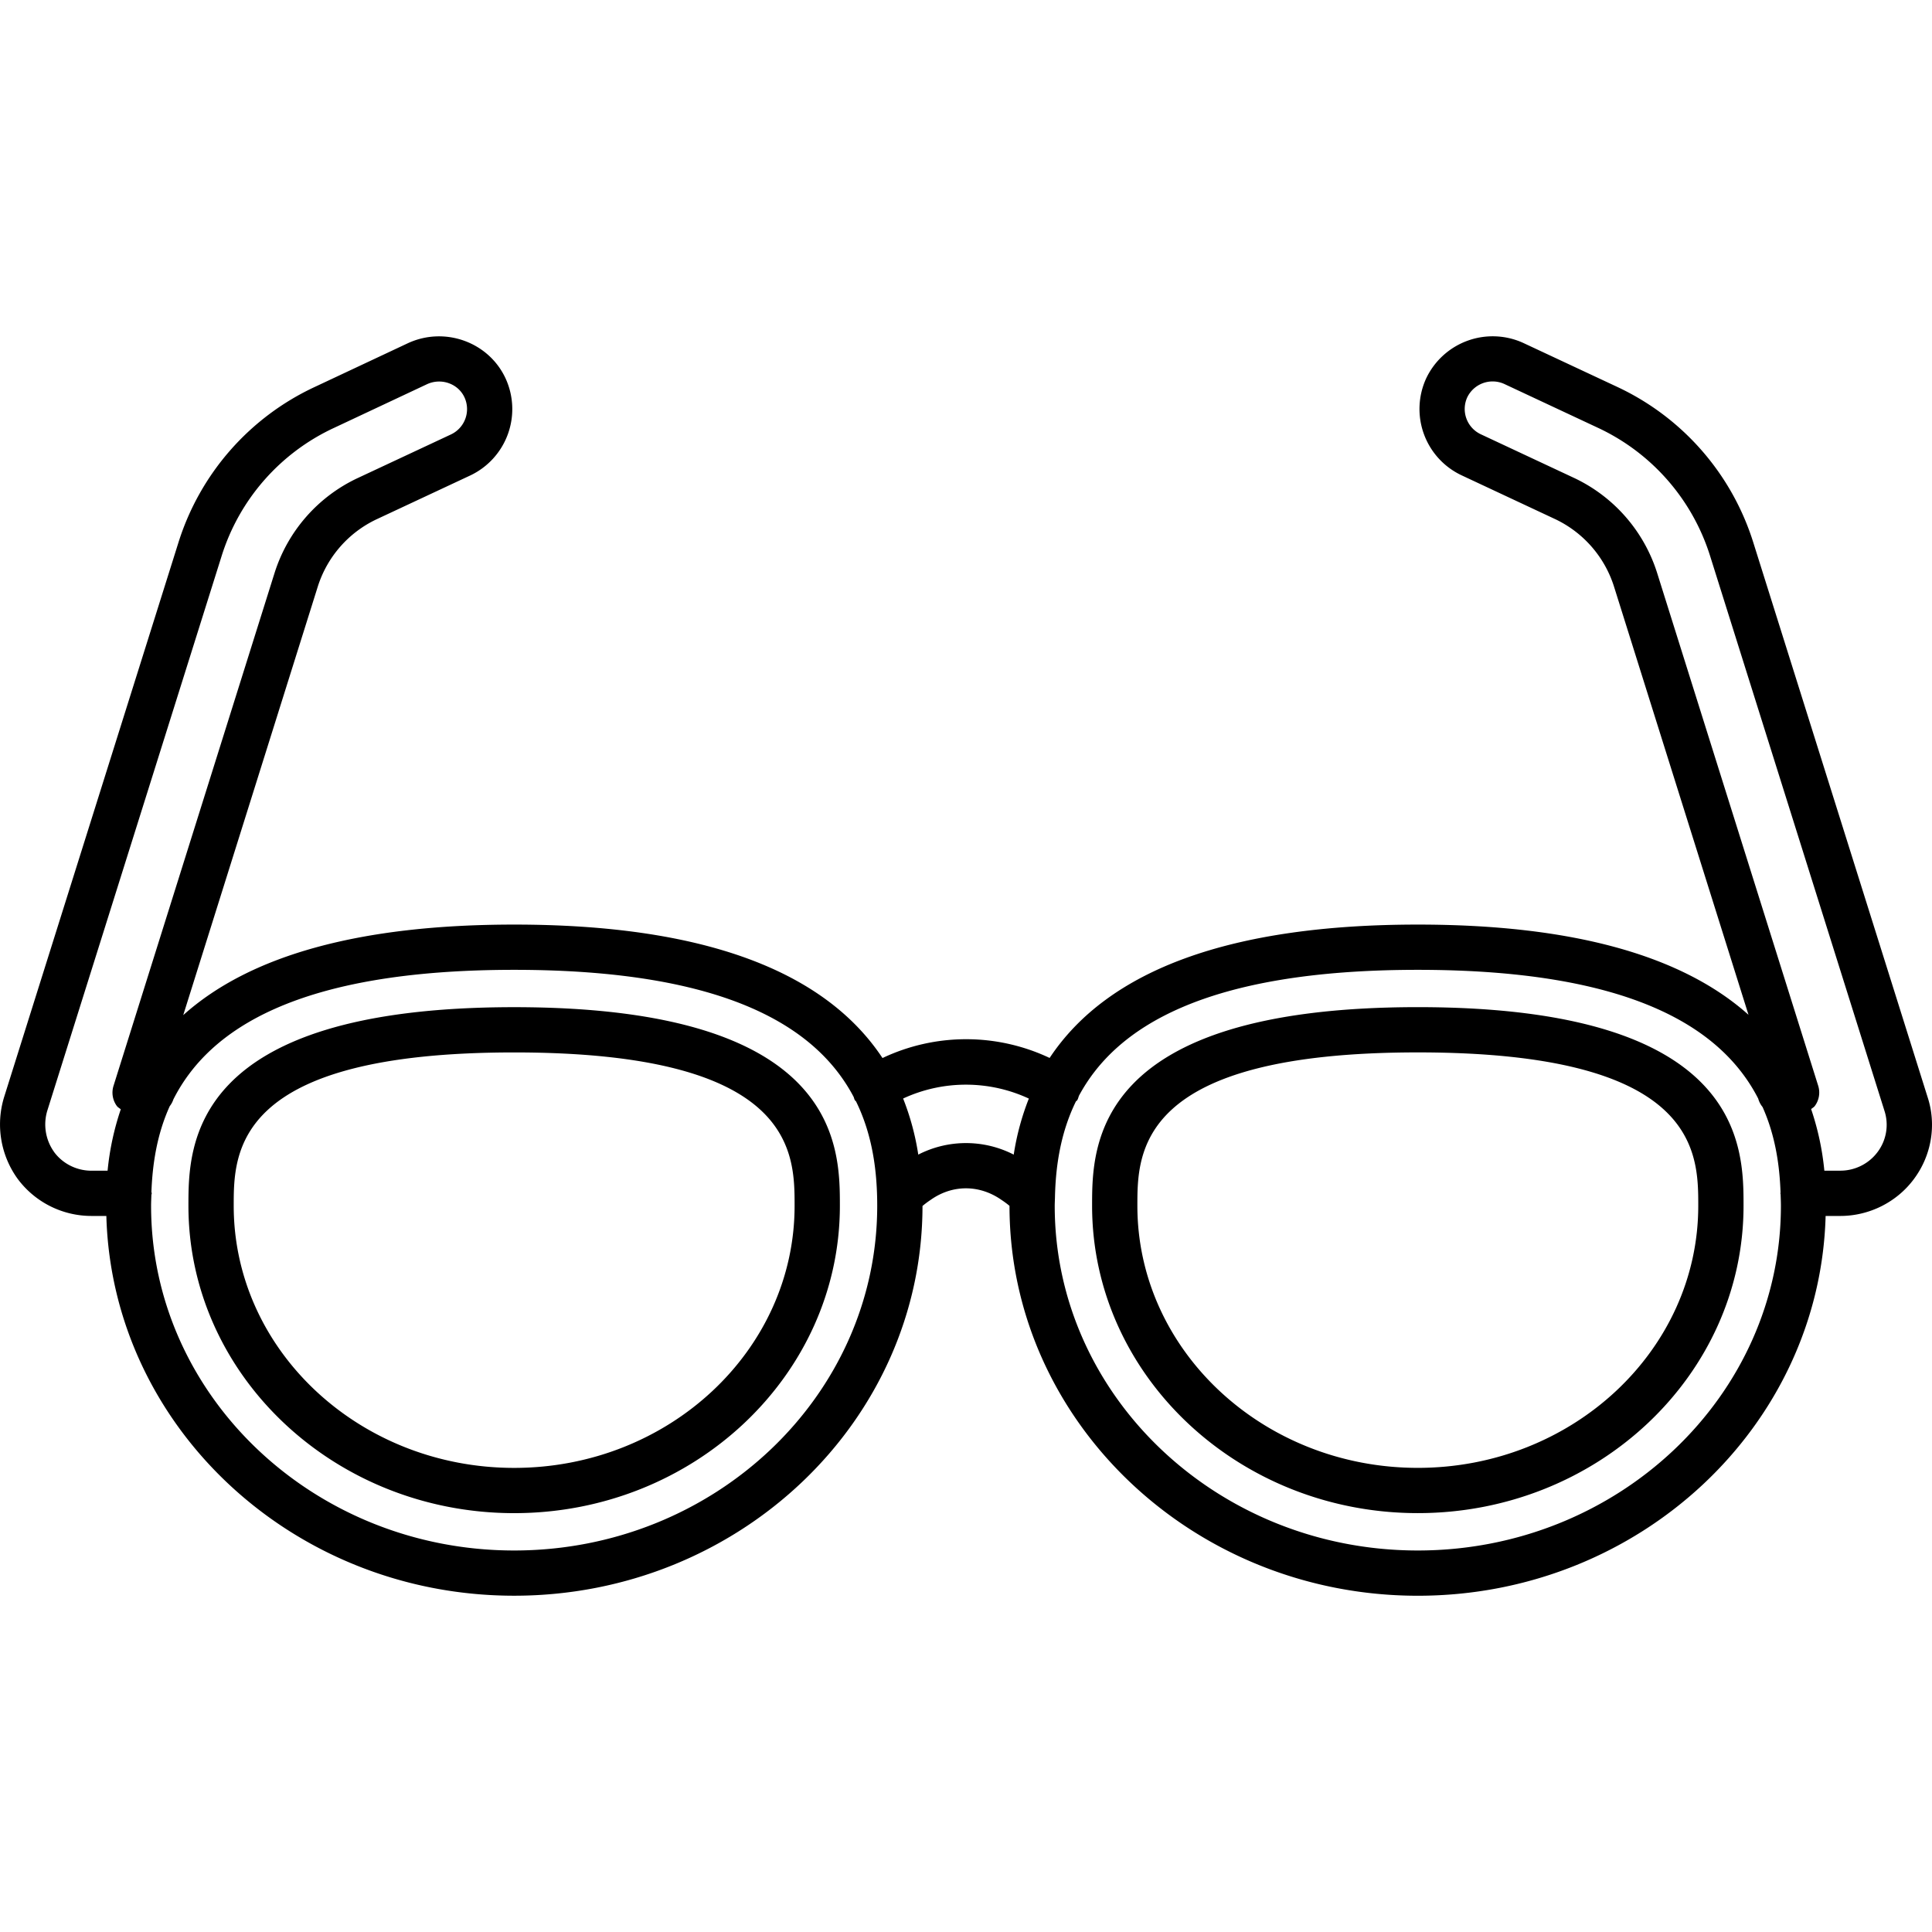 <svg xmlns="http://www.w3.org/2000/svg" viewBox="0 0 64 64" style="enable-background:new 0 0 512 512" xml:space="preserve"><path d="M63.854 36.343 58.08 17.97a8.487 8.487 0 0 0-4.51-5.155l-3.106-1.453a2.439 2.439 0 0 0-3.218 1.168 2.428 2.428 0 0 0 1.177 3.218l3.097 1.45a3.71 3.71 0 0 1 1.942 2.22l4.459 14.198c-2.224-1.986-5.88-2.988-10.953-2.988-6.172 0-10.252 1.482-12.198 4.418a6.467 6.467 0 0 0-5.536.003c-1.946-2.938-6.027-4.421-12.2-4.421-5.082 0-8.742 1.006-10.964 2.999l4.46-14.205a3.7 3.7 0 0 1 1.953-2.224l3.1-1.45a2.433 2.433 0 0 0 1.16-3.223c-.56-1.194-2.003-1.717-3.222-1.16l-3.083 1.448a8.484 8.484 0 0 0-4.526 5.156L.135 36.346a3.08 3.08 0 0 0 .451 2.706 3.044 3.044 0 0 0 2.44 1.228h.497c.189 6.966 6.169 12.58 13.509 12.58 7.457 0 13.523-5.79 13.527-12.91.078-.067.168-.134.275-.206.72-.507 1.615-.508 2.351.011.097.064.18.127.256.19.001 7.122 6.069 12.916 13.526 12.916 7.34 0 13.32-5.615 13.509-12.581h.488c.96 0 1.874-.46 2.44-1.227.582-.782.75-1.8.45-2.71zM1.797 38.167a1.569 1.569 0 0 1-.23-1.375l5.775-18.375a6.981 6.981 0 0 1 3.728-4.245l3.08-1.447c.468-.213 1.022-.018 1.234.433a.928.928 0 0 1-.438 1.23l-3.1 1.45a5.205 5.205 0 0 0-2.747 3.13l-5.338 17a.75.75 0 0 0 .11.67c.035.046.087.072.13.109a9.043 9.043 0 0 0-.437 2.034h-.538c-.486 0-.947-.232-1.23-.614zm15.235 13.195c-6.631 0-12.027-5.123-12.027-11.419 0-.115.006-.234.01-.352 0-.021.011-.04.011-.06 0-.017-.008-.031-.01-.047.035-.923.182-1.905.608-2.843a.729.729 0 0 0 .12-.224c1.17-2.311 4.111-4.29 11.288-4.29 7.09 0 10.044 1.932 11.245 4.207.016.038.021.078.044.114.01.015.025.023.036.037.56 1.141.702 2.358.702 3.458 0 6.297-5.395 11.419-12.027 11.419zm13.387-13.114a8.536 8.536 0 0 0-.502-1.858 4.944 4.944 0 0 1 4.165.002 8.541 8.541 0 0 0-.501 1.856 3.464 3.464 0 0 0-3.162 0zm16.548 13.114c-6.632 0-12.028-5.123-12.028-11.419 0-.075.005-.154.006-.23.002-.018.001-.034.002-.05.022-1.025.182-2.131.694-3.177.012-.015.031-.021.042-.038.03-.047.04-.099.058-.148 1.212-2.26 4.172-4.173 11.226-4.173 7.15 0 10.095 1.965 11.276 4.265a.75.75 0 0 0 .144.279c.419.936.564 1.913.596 2.831 0 .01-.005.019-.005.028 0 .013.006.024.007.037.004.126.01.253.01.376 0 6.296-5.396 11.419-12.028 11.419zM62.199 38.16a1.54 1.54 0 0 1-1.235.62h-.53a9.04 9.04 0 0 0-.438-2.04c.04-.035.09-.06.123-.104a.749.749 0 0 0 .111-.669l-5.34-17.002a5.216 5.216 0 0 0-2.734-3.127l-3.102-1.452a.926.926 0 0 1-.449-1.225.934.934 0 0 1 1.23-.44l3.1 1.451a6.992 6.992 0 0 1 3.714 4.244L62.426 36.8a1.5 1.5 0 0 1-.227 1.36zm-15.232-4.797c-10.79 0-10.79 4.61-10.79 6.579 0 5.614 4.84 10.182 10.79 10.182s10.79-4.568 10.79-10.182c0-1.969 0-6.579-10.79-6.579zm0 15.262c-5.122 0-9.29-3.895-9.29-8.683 0-1.775 0-5.08 9.29-5.08s9.29 3.305 9.29 5.08c0 4.788-4.168 8.683-9.29 8.683zM17.032 33.364c-10.79 0-10.79 4.61-10.79 6.579 0 5.614 4.84 10.182 10.79 10.182s10.79-4.568 10.79-10.182c0-1.969 0-6.579-10.79-6.579zm0 15.262c-5.123 0-9.29-3.895-9.29-8.683 0-1.775 0-5.08 9.29-5.08s9.29 3.305 9.29 5.08c0 4.788-4.167 8.683-9.29 8.683z" data-original="#000000"/></svg>